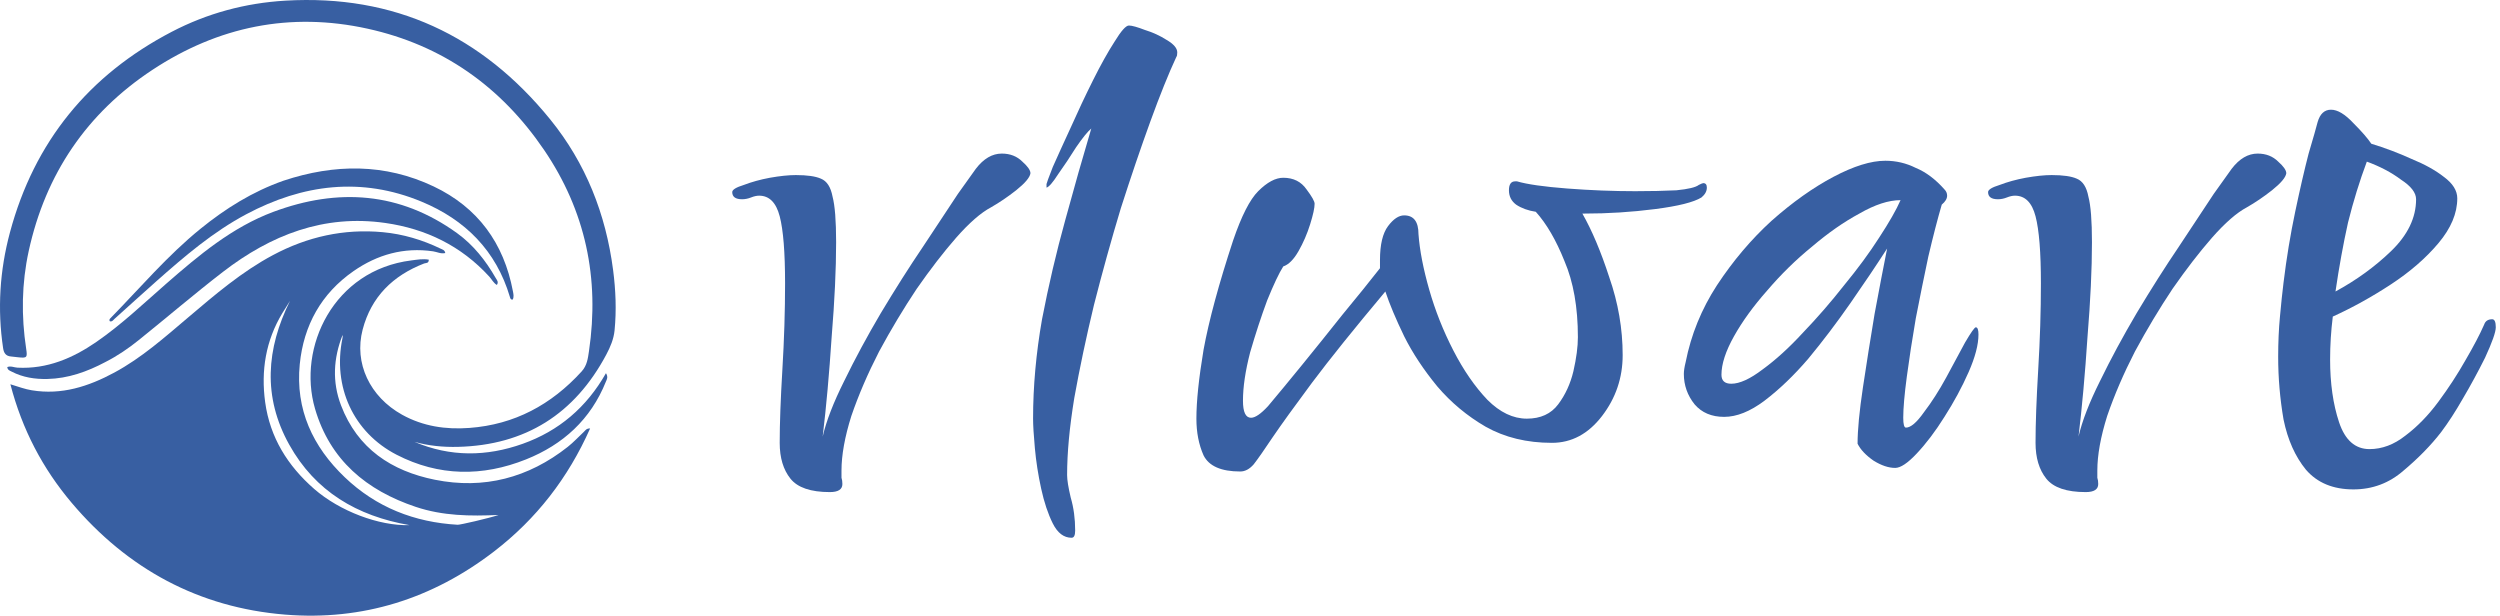 <svg width="134" height="33" viewBox="0 0 134 33" fill="none" xmlns="http://www.w3.org/2000/svg">
<path d="M44.48 26.376C43.456 26.376 42.752 26.136 42.368 25.656C41.984 25.176 41.792 24.536 41.792 23.736C41.792 22.712 41.84 21.4 41.936 19.8C42.032 18.2 42.08 16.664 42.08 15.192C42.08 13.528 41.984 12.328 41.792 11.592C41.6 10.856 41.232 10.488 40.688 10.488C40.56 10.488 40.416 10.52 40.256 10.584C40.096 10.648 39.936 10.68 39.776 10.68C39.424 10.68 39.248 10.552 39.248 10.296C39.248 10.168 39.456 10.04 39.872 9.912C40.288 9.752 40.752 9.624 41.264 9.528C41.808 9.432 42.272 9.384 42.656 9.384C43.264 9.384 43.712 9.448 44 9.576C44.32 9.704 44.528 10.024 44.624 10.536C44.752 11.016 44.816 11.832 44.816 12.984C44.816 14.424 44.736 16.12 44.576 18.072C44.448 20.024 44.288 21.8 44.096 23.4C44.288 22.568 44.672 21.576 45.248 20.424C45.824 19.24 46.48 18.024 47.216 16.776C47.984 15.496 48.736 14.312 49.472 13.224C50.208 12.104 50.832 11.16 51.344 10.392C51.888 9.624 52.208 9.176 52.304 9.048C52.72 8.504 53.184 8.232 53.696 8.232C54.144 8.232 54.512 8.376 54.8 8.664C55.088 8.92 55.232 9.128 55.232 9.288C55.2 9.512 54.944 9.816 54.464 10.2C54.016 10.552 53.568 10.856 53.12 11.112C52.576 11.4 51.952 11.944 51.248 12.744C50.576 13.512 49.872 14.424 49.136 15.48C48.432 16.536 47.76 17.656 47.12 18.84C46.512 20.024 46.016 21.176 45.632 22.296C45.28 23.416 45.104 24.392 45.104 25.224C45.104 25.352 45.104 25.48 45.104 25.608C45.136 25.704 45.152 25.816 45.152 25.944C45.152 26.232 44.928 26.376 44.48 26.376Z" fill="#385FA2"/>
<path d="M57.437 28.824C57.021 28.824 56.685 28.568 56.429 28.056C56.173 27.544 55.965 26.92 55.805 26.184C55.645 25.448 55.533 24.728 55.469 24.024C55.405 23.32 55.373 22.792 55.373 22.44C55.373 20.712 55.533 18.936 55.853 17.112C56.205 15.288 56.621 13.512 57.101 11.784C57.581 10.024 58.045 8.392 58.493 6.888C58.301 7.048 58.029 7.384 57.677 7.896C57.357 8.408 57.037 8.888 56.717 9.336C56.429 9.784 56.221 10.024 56.093 10.056V9.864C56.093 9.832 56.205 9.528 56.429 8.952C56.685 8.376 57.005 7.672 57.389 6.84C57.773 5.976 58.173 5.128 58.589 4.296C59.005 3.464 59.389 2.776 59.741 2.232C60.093 1.656 60.349 1.368 60.509 1.368C60.669 1.368 60.957 1.448 61.373 1.608C61.789 1.736 62.173 1.912 62.525 2.136C62.909 2.36 63.101 2.584 63.101 2.808C63.101 2.936 63.085 3.016 63.053 3.048C62.637 3.944 62.173 5.096 61.661 6.504C61.149 7.912 60.621 9.464 60.077 11.16C59.565 12.856 59.085 14.584 58.637 16.344C58.221 18.072 57.869 19.736 57.581 21.336C57.325 22.904 57.197 24.28 57.197 25.464C57.197 25.72 57.261 26.12 57.389 26.664C57.549 27.208 57.629 27.8 57.629 28.44C57.629 28.696 57.565 28.824 57.437 28.824Z" fill="#385FA2"/>
<path d="M66.479 25.272C65.455 25.272 64.799 24.984 64.511 24.408C64.255 23.832 64.127 23.176 64.127 22.44C64.127 21.512 64.255 20.28 64.511 18.744C64.799 17.176 65.327 15.224 66.095 12.888C66.543 11.576 66.991 10.696 67.439 10.248C67.919 9.768 68.367 9.528 68.783 9.528C69.327 9.528 69.743 9.736 70.031 10.152C70.319 10.536 70.463 10.792 70.463 10.92C70.463 11.144 70.383 11.512 70.223 12.024C70.063 12.536 69.855 13.016 69.599 13.464C69.343 13.912 69.071 14.184 68.783 14.28C68.559 14.632 68.271 15.24 67.919 16.104C67.599 16.968 67.295 17.896 67.007 18.888C66.751 19.88 66.623 20.744 66.623 21.48C66.623 22.088 66.767 22.392 67.055 22.392C67.279 22.392 67.583 22.184 67.967 21.768C68.479 21.16 69.087 20.424 69.791 19.56C70.495 18.696 71.215 17.8 71.951 16.872C72.719 15.944 73.391 15.112 73.967 14.376V13.944C73.967 13.112 74.111 12.504 74.399 12.12C74.687 11.736 74.975 11.544 75.263 11.544C75.775 11.544 76.031 11.88 76.031 12.552C76.095 13.416 76.287 14.408 76.607 15.528C76.927 16.648 77.359 17.736 77.903 18.792C78.447 19.848 79.055 20.728 79.727 21.432C80.399 22.104 81.103 22.44 81.839 22.44C82.575 22.44 83.135 22.184 83.519 21.672C83.903 21.16 84.175 20.568 84.335 19.896C84.495 19.192 84.575 18.584 84.575 18.072C84.575 16.472 84.335 15.112 83.855 13.992C83.407 12.872 82.895 11.992 82.319 11.352C81.903 11.288 81.551 11.16 81.263 10.968C81.007 10.776 80.879 10.52 80.879 10.2C80.879 9.88 80.991 9.72 81.215 9.72H81.311C81.855 9.88 82.751 10.008 83.999 10.104C85.247 10.2 86.463 10.248 87.647 10.248C88.479 10.248 89.215 10.232 89.855 10.2C90.495 10.136 90.895 10.04 91.055 9.912C91.183 9.848 91.263 9.816 91.295 9.816C91.423 9.816 91.487 9.896 91.487 10.056C91.487 10.248 91.391 10.424 91.199 10.584C90.783 10.84 89.951 11.048 88.703 11.208C87.455 11.368 86.191 11.448 84.911 11.448H84.815C85.327 12.344 85.807 13.48 86.255 14.856C86.735 16.232 86.975 17.624 86.975 19.032C86.975 20.248 86.607 21.336 85.871 22.296C85.135 23.256 84.239 23.736 83.183 23.736C81.839 23.736 80.655 23.448 79.631 22.872C78.639 22.296 77.775 21.576 77.039 20.712C76.303 19.816 75.711 18.92 75.263 18.024C74.815 17.096 74.479 16.296 74.255 15.624C72.591 17.608 71.279 19.24 70.319 20.52C69.391 21.768 68.687 22.744 68.207 23.448C67.759 24.12 67.423 24.6 67.199 24.888C66.975 25.144 66.735 25.272 66.479 25.272Z" fill="#385FA2"/>
<path d="M101.582 25.08C101.23 25.08 100.846 24.952 100.43 24.696C100.014 24.408 99.726 24.104 99.566 23.784C99.566 23.048 99.662 22.04 99.854 20.76C100.046 19.48 100.254 18.168 100.478 16.824C100.734 15.448 100.958 14.28 101.15 13.32C100.574 14.216 99.918 15.192 99.182 16.248C98.446 17.304 97.694 18.296 96.926 19.224C96.158 20.12 95.374 20.872 94.574 21.48C93.806 22.056 93.086 22.344 92.414 22.344C91.742 22.344 91.214 22.12 90.83 21.672C90.446 21.192 90.254 20.648 90.254 20.04C90.254 19.88 90.286 19.672 90.35 19.416C90.638 17.944 91.198 16.568 92.03 15.288C92.894 13.976 93.87 12.824 94.958 11.832C96.078 10.84 97.182 10.056 98.27 9.48C99.358 8.904 100.286 8.616 101.054 8.616C101.63 8.616 102.174 8.744 102.686 9C103.23 9.224 103.742 9.608 104.222 10.152C104.318 10.248 104.366 10.36 104.366 10.488C104.366 10.648 104.27 10.808 104.078 10.968C103.854 11.736 103.614 12.664 103.358 13.752C103.134 14.808 102.91 15.912 102.686 17.064C102.494 18.184 102.334 19.224 102.206 20.184C102.078 21.144 102.014 21.88 102.014 22.392C102.014 22.744 102.062 22.92 102.158 22.92C102.414 22.92 102.734 22.648 103.118 22.104C103.534 21.56 103.934 20.936 104.318 20.232C104.702 19.528 105.038 18.904 105.326 18.36C105.646 17.816 105.838 17.544 105.902 17.544C105.998 17.544 106.046 17.672 106.046 17.928C106.046 18.472 105.87 19.144 105.518 19.944C105.166 20.744 104.734 21.544 104.222 22.344C103.742 23.112 103.246 23.768 102.734 24.312C102.254 24.824 101.87 25.08 101.582 25.08ZM92.798 20.568C93.246 20.568 93.806 20.312 94.478 19.8C95.182 19.288 95.902 18.632 96.638 17.832C97.406 17.032 98.142 16.184 98.846 15.288C99.582 14.392 100.206 13.544 100.718 12.744C101.262 11.912 101.646 11.24 101.87 10.728C101.23 10.728 100.494 10.968 99.662 11.448C98.83 11.896 97.982 12.488 97.118 13.224C96.254 13.928 95.454 14.712 94.718 15.576C93.982 16.408 93.39 17.224 92.942 18.024C92.494 18.824 92.27 19.512 92.27 20.088C92.27 20.408 92.446 20.568 92.798 20.568Z" fill="#385FA2"/>
<path d="M111.793 26.376C110.769 26.376 110.065 26.136 109.681 25.656C109.297 25.176 109.105 24.536 109.105 23.736C109.105 22.712 109.153 21.4 109.249 19.8C109.345 18.2 109.393 16.664 109.393 15.192C109.393 13.528 109.297 12.328 109.105 11.592C108.913 10.856 108.545 10.488 108.001 10.488C107.873 10.488 107.729 10.52 107.569 10.584C107.409 10.648 107.249 10.68 107.089 10.68C106.737 10.68 106.561 10.552 106.561 10.296C106.561 10.168 106.769 10.04 107.185 9.912C107.601 9.752 108.065 9.624 108.577 9.528C109.121 9.432 109.585 9.384 109.969 9.384C110.577 9.384 111.025 9.448 111.313 9.576C111.633 9.704 111.841 10.024 111.937 10.536C112.065 11.016 112.129 11.832 112.129 12.984C112.129 14.424 112.049 16.12 111.889 18.072C111.761 20.024 111.601 21.8 111.409 23.4C111.601 22.568 111.985 21.576 112.561 20.424C113.137 19.24 113.793 18.024 114.529 16.776C115.297 15.496 116.049 14.312 116.785 13.224C117.521 12.104 118.145 11.16 118.657 10.392C119.201 9.624 119.521 9.176 119.617 9.048C120.033 8.504 120.497 8.232 121.009 8.232C121.457 8.232 121.825 8.376 122.113 8.664C122.401 8.92 122.545 9.128 122.545 9.288C122.513 9.512 122.257 9.816 121.777 10.2C121.329 10.552 120.881 10.856 120.433 11.112C119.889 11.4 119.265 11.944 118.561 12.744C117.889 13.512 117.185 14.424 116.449 15.48C115.745 16.536 115.073 17.656 114.433 18.84C113.825 20.024 113.329 21.176 112.945 22.296C112.593 23.416 112.417 24.392 112.417 25.224C112.417 25.352 112.417 25.48 112.417 25.608C112.449 25.704 112.465 25.816 112.465 25.944C112.465 26.232 112.241 26.376 111.793 26.376Z" fill="#385FA2"/>
<path d="M126.142 26.232C125.054 26.232 124.206 25.88 123.598 25.176C123.022 24.472 122.622 23.576 122.398 22.488C122.206 21.368 122.11 20.248 122.11 19.128C122.11 18.36 122.142 17.64 122.206 16.968C122.27 16.264 122.334 15.656 122.398 15.144C122.558 13.832 122.766 12.568 123.022 11.352C123.278 10.136 123.518 9.096 123.742 8.232C123.998 7.368 124.158 6.808 124.222 6.552C124.35 6.104 124.59 5.88 124.942 5.88C125.294 5.88 125.694 6.12 126.142 6.6C126.59 7.048 126.91 7.416 127.102 7.704C127.838 7.928 128.558 8.2 129.262 8.52C129.966 8.808 130.542 9.128 130.99 9.48C131.47 9.832 131.71 10.216 131.71 10.632C131.71 11.432 131.374 12.232 130.702 13.032C130.03 13.832 129.182 14.568 128.158 15.24C127.134 15.912 126.094 16.488 125.038 16.968C124.942 17.736 124.894 18.504 124.894 19.272C124.894 20.552 125.054 21.672 125.374 22.632C125.694 23.592 126.238 24.072 127.006 24.072C127.678 24.072 128.318 23.832 128.926 23.352C129.566 22.872 130.158 22.264 130.702 21.528C131.246 20.792 131.726 20.056 132.142 19.32C132.59 18.552 132.926 17.912 133.15 17.4C133.214 17.208 133.358 17.112 133.582 17.112C133.71 17.112 133.774 17.256 133.774 17.544C133.774 17.8 133.582 18.344 133.198 19.176C132.814 19.944 132.414 20.68 131.998 21.384C131.614 22.056 131.23 22.648 130.846 23.16C130.302 23.864 129.63 24.552 128.83 25.224C128.062 25.896 127.166 26.232 126.142 26.232ZM125.182 15.624C126.302 15.016 127.294 14.296 128.158 13.464C129.054 12.6 129.502 11.672 129.502 10.68C129.502 10.328 129.23 9.976 128.686 9.624C128.174 9.24 127.566 8.92 126.862 8.664C126.478 9.688 126.142 10.776 125.854 11.928C125.598 13.08 125.374 14.312 125.182 15.624Z" fill="#385FA2"/>
<path d="M5.649 19.405C4.659 19.93 3.648 20.287 2.543 20.313C1.875 20.329 1.227 20.231 0.626 19.919C0.531 19.869 0.405 19.84 0.39 19.675C0.577 19.6 0.759 19.698 0.937 19.707C2.526 19.788 3.898 19.201 5.169 18.325C6.503 17.406 7.673 16.287 8.89 15.224C10.649 13.689 12.437 12.181 14.655 11.354C18.114 10.065 21.432 10.286 24.497 12.495C25.375 13.129 26.037 13.97 26.574 14.908C26.631 15.008 26.741 15.111 26.631 15.274C26.447 15.165 26.36 14.974 26.228 14.829C24.723 13.18 22.832 12.263 20.652 11.951C17.361 11.479 14.518 12.597 11.959 14.566C10.419 15.753 8.941 17.021 7.424 18.239C6.879 18.677 6.3 19.073 5.649 19.405Z" fill="#385FA2"/>
<path d="M15.199 9.684C17.938 8.776 20.633 8.755 23.241 9.992C25.606 11.114 27.007 13.03 27.492 15.611C27.519 15.755 27.558 15.909 27.482 16.056C27.369 16.072 27.351 15.987 27.331 15.918C26.594 13.431 24.932 11.778 22.597 10.809C19.371 9.471 16.233 9.871 13.203 11.482C11.414 12.433 9.887 13.743 8.38 15.076C7.628 15.742 6.886 16.421 6.138 17.091C6.068 17.154 6.01 17.257 5.888 17.221C5.834 17.149 5.881 17.096 5.923 17.053C7.507 15.435 8.974 13.701 10.74 12.268C12.085 11.178 13.53 10.27 15.199 9.684Z" fill="#385FA2"/>
<path fill-rule="evenodd" clip-rule="evenodd" d="M26.726 27.602C25.2 27.67 23.738 27.656 22.283 27.168C19.647 26.285 17.689 24.665 16.885 21.908C15.924 18.611 17.889 14.476 22.049 13.958C22.361 13.919 22.668 13.861 22.983 13.918C22.985 14.128 22.825 14.088 22.735 14.122C21.063 14.769 19.9 15.904 19.438 17.665C18.966 19.463 19.823 21.269 21.552 22.229C22.679 22.854 23.896 23.032 25.162 22.937C27.579 22.757 29.549 21.694 31.172 19.914C31.471 19.586 31.511 19.206 31.568 18.827C32.148 14.919 31.384 11.299 29.156 8.027C26.85 4.64 23.713 2.42 19.704 1.538C15.559 0.626 11.695 1.419 8.169 3.745C4.651 6.066 2.441 9.327 1.539 13.455C1.161 15.187 1.135 16.941 1.403 18.695C1.475 19.165 1.446 19.202 0.972 19.15C0.846 19.136 0.72 19.117 0.593 19.108C0.317 19.088 0.205 18.924 0.167 18.665C-0.146 16.57 -0.015 14.499 0.533 12.458C1.839 7.591 4.765 4.019 9.205 1.704C11.105 0.714 13.148 0.161 15.299 0.035C21.13 -0.308 25.834 1.899 29.489 6.397C31.395 8.743 32.472 11.468 32.862 14.471C33.002 15.55 33.048 16.624 32.941 17.708C32.894 18.179 32.713 18.6 32.5 19.001C30.805 22.188 28.163 23.863 24.546 23.952C23.758 23.972 22.979 23.897 22.218 23.684C24.137 24.499 26.079 24.479 28.019 23.787C29.955 23.098 31.439 21.835 32.48 20.003C32.611 20.215 32.524 20.338 32.475 20.458C31.664 22.482 30.18 23.83 28.195 24.624C25.86 25.558 23.517 25.537 21.262 24.376C18.93 23.175 17.823 20.721 18.354 18.137C18.366 18.078 18.375 18.018 18.362 17.956C17.871 19.201 17.797 20.463 18.279 21.727C19.165 24.051 20.992 25.248 23.308 25.714C25.93 26.243 28.325 25.615 30.432 23.951C30.74 23.708 31.009 23.415 31.297 23.145C31.376 23.072 31.428 22.957 31.63 22.965C30.452 25.618 28.752 27.812 26.485 29.555C23.182 32.096 19.43 33.28 15.287 32.944C10.659 32.568 6.839 30.499 3.84 26.949C2.289 25.113 1.189 23.027 0.557 20.597C1.001 20.734 1.343 20.86 1.702 20.919C3.3 21.183 4.741 20.717 6.124 19.972C7.593 19.181 8.83 18.078 10.092 17.009C11.529 15.791 12.959 14.564 14.635 13.671C16.479 12.688 18.437 12.251 20.518 12.445C21.599 12.546 22.635 12.853 23.617 13.328C23.713 13.375 23.841 13.398 23.866 13.563C23.633 13.62 23.425 13.502 23.212 13.471C21.646 13.242 20.222 13.647 18.95 14.531C17.221 15.733 16.274 17.435 16.067 19.524C15.828 21.949 16.765 23.942 18.478 25.58C20.163 27.192 22.214 27.996 24.533 28.127C24.657 28.134 26.192 27.782 26.726 27.602ZM14.213 21.559C13.982 19.867 14.242 18.26 15.135 16.781C15.291 16.531 15.418 16.328 15.545 16.126C14.27 18.695 14.077 21.272 15.501 23.83C16.899 26.342 19.137 27.659 21.947 28.146C20.321 28.201 18.197 27.392 16.841 26.208C15.422 24.968 14.473 23.453 14.213 21.559Z" fill="#385FA2"/>
</svg>
